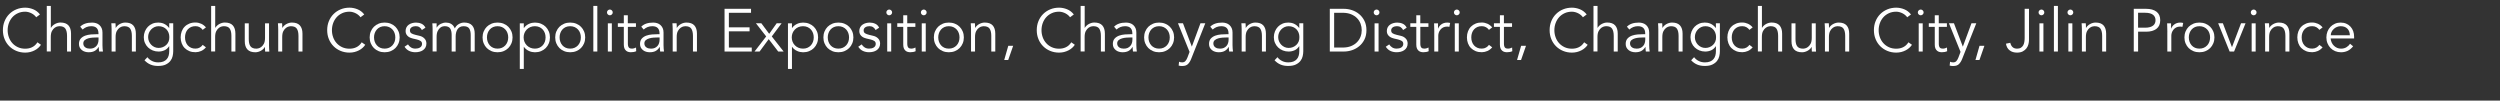 <?xml version="1.0" encoding="UTF-8"?><svg id="_图层_1" xmlns="http://www.w3.org/2000/svg" viewBox="0 0 870 35"><rect x="0" y="0" width="870" height="35" fill="#333333" stroke="none"/><defs><style>.cls-1{fill:none;}.cls-2{fill:#fff;}</style></defs><g><path class="cls-2" d="M14.26,15.58c-.25,.38-.56,.74-.93,1.07-.37,.34-.79,.63-1.27,.87-.48,.25-.99,.44-1.54,.58-.55,.14-1.14,.21-1.75,.21-1.11,0-2.13-.2-3.08-.59-.94-.39-1.76-.93-2.46-1.63-.69-.69-1.24-1.51-1.63-2.47-.39-.95-.59-1.99-.59-3.13s.2-2.18,.59-3.13c.39-.95,.93-1.77,1.63-2.47,.69-.69,1.51-1.24,2.46-1.63,.95-.39,1.97-.59,3.08-.59,.92,0,1.85,.18,2.77,.55s1.71,.97,2.37,1.81l-1.32,.99c-.15-.24-.36-.48-.63-.71-.27-.24-.57-.45-.91-.63s-.71-.33-1.1-.44c-.39-.11-.78-.17-1.18-.17-.95,0-1.81,.18-2.56,.53s-1.4,.82-1.92,1.41c-.52,.59-.93,1.27-1.21,2.05-.28,.78-.42,1.59-.42,2.45s.14,1.67,.42,2.45c.28,.78,.68,1.46,1.21,2.05,.53,.59,1.17,1.06,1.92,1.41s1.61,.53,2.56,.53c.39,0,.78-.04,1.17-.11,.38-.07,.76-.19,1.13-.36,.37-.17,.72-.39,1.05-.68s.63-.65,.91-1.08l1.24,.88Z"/><path class="cls-2" d="M16.3,2.06h1.39v7.62h.04c.15-.27,.35-.51,.59-.74,.24-.22,.5-.42,.8-.58,.29-.16,.61-.29,.93-.38,.33-.09,.65-.14,.98-.14,1.26,0,2.19,.33,2.79,1,.6,.67,.9,1.61,.9,2.85v6.24h-1.39v-5.44c0-1.09-.19-1.93-.57-2.51-.38-.58-1.08-.87-2.1-.87-.07,0-.27,.03-.59,.08-.32,.06-.66,.21-1.02,.46-.36,.25-.68,.63-.96,1.13-.28,.5-.42,1.21-.42,2.1v5.04h-1.39V2.06Z"/><path class="cls-2" d="M34.27,11.91v-.25c0-1.69-.84-2.54-2.52-2.54-1.15,0-2.15,.39-3,1.16l-.84-.99c.92-.95,2.31-1.43,4.16-1.43,.48,0,.93,.07,1.38,.21,.44,.14,.82,.35,1.14,.64s.58,.65,.78,1.08c.2,.43,.29,.95,.29,1.55v4.39c0,.38,.02,.77,.05,1.19,.03,.41,.07,.75,.12,1.02h-1.34c-.04-.24-.07-.5-.09-.78-.02-.28-.03-.55-.03-.82h-.04c-.41,.66-.89,1.13-1.44,1.42s-1.23,.43-2.03,.43c-.43,0-.85-.06-1.26-.18s-.77-.3-1.08-.55c-.32-.25-.57-.55-.76-.9-.19-.36-.28-.77-.28-1.25,0-.8,.21-1.42,.62-1.88,.41-.46,.93-.79,1.55-1.02,.62-.22,1.29-.36,2-.42,.71-.06,1.35-.08,1.94-.08h.69Zm-.71,1.13c-.35,0-.79,.02-1.31,.05-.52,.04-1.03,.12-1.51,.25-.48,.13-.9,.34-1.24,.62-.34,.28-.51,.67-.51,1.16,0,.32,.07,.6,.2,.83,.13,.23,.31,.42,.54,.57,.22,.15,.47,.25,.75,.32,.27,.06,.55,.09,.83,.09,.5,0,.94-.08,1.31-.25,.37-.17,.68-.4,.93-.68s.44-.62,.56-1.01c.12-.38,.18-.79,.18-1.23v-.71h-.71Z"/><path class="cls-2" d="M40.19,8.11c.03,.27,.05,.53,.05,.79,0,.26,.01,.52,.01,.79h.04c.15-.27,.35-.51,.59-.74,.24-.22,.5-.42,.8-.58,.29-.16,.61-.29,.93-.38s.65-.14,.98-.14c1.26,0,2.19,.33,2.79,1,.6,.67,.9,1.61,.9,2.85v6.24h-1.39v-5.44c0-1.09-.19-1.93-.57-2.51-.38-.58-1.08-.87-2.1-.87-.07,0-.27,.03-.59,.08-.32,.06-.66,.21-1.02,.46s-.68,.63-.96,1.13-.42,1.21-.42,2.1v5.04h-1.39v-7.67c0-.27-.01-.6-.03-1.01s-.05-.79-.07-1.16h1.43Z"/><path class="cls-2" d="M51.3,19.91c.41,.55,.93,.98,1.59,1.31s1.38,.49,2.17,.49c.7,0,1.29-.1,1.79-.3,.49-.2,.89-.48,1.19-.83,.3-.35,.52-.76,.65-1.23s.2-.97,.2-1.5v-1.76h-.04c-.45,.67-.99,1.15-1.64,1.43s-1.32,.42-2.04,.42-1.38-.13-2.01-.38-1.17-.6-1.63-1.04c-.46-.44-.83-.97-1.09-1.58-.27-.62-.4-1.28-.4-2s.13-1.38,.38-2,.6-1.16,1.04-1.62c.44-.46,.97-.82,1.58-1.08,.61-.26,1.28-.39,2.01-.39,.29,0,.6,.03,.93,.08,.33,.06,.66,.15,.99,.29s.65,.33,.98,.58c.32,.25,.62,.56,.9,.93h.04v-1.64h1.39v9.74c0,.53-.07,1.1-.2,1.7-.13,.6-.39,1.15-.78,1.66s-.92,.92-1.61,1.26-1.58,.5-2.69,.5c-.98,0-1.86-.16-2.62-.48-.77-.32-1.47-.82-2.1-1.49l1.03-1.09Zm.25-7.01c0,.52,.09,1,.28,1.46,.19,.46,.45,.85,.78,1.2,.33,.34,.71,.62,1.16,.82,.44,.2,.92,.3,1.44,.3s.98-.09,1.44-.27c.45-.18,.86-.44,1.21-.77s.62-.72,.81-1.19,.28-.98,.26-1.55c0-.52-.08-1-.25-1.46-.17-.45-.41-.85-.74-1.2-.32-.34-.71-.62-1.18-.82s-.98-.3-1.55-.3c-.52,0-1,.1-1.44,.3-.44,.2-.83,.48-1.16,.82-.33,.34-.59,.74-.78,1.2-.19,.46-.28,.94-.28,1.46Z"/><path class="cls-2" d="M70.54,10.41c-.24-.36-.57-.67-1-.92-.43-.25-.91-.38-1.46-.38-.57-.01-1.09,.08-1.54,.27-.46,.2-.84,.47-1.17,.82-.32,.35-.57,.77-.73,1.25-.17,.48-.25,1-.25,1.56s.08,1.08,.25,1.56c.17,.48,.41,.9,.73,1.25,.32,.35,.71,.62,1.17,.82,.45,.2,.97,.29,1.54,.27,.55,0,1.03-.13,1.46-.38,.43-.25,.76-.56,1-.92l1.13,.86c-.49,.57-1.04,1-1.66,1.27-.62,.27-1.26,.42-1.93,.43-.8,.01-1.52-.11-2.16-.37-.64-.26-1.19-.62-1.65-1.08-.46-.46-.8-1.01-1.04-1.65-.24-.64-.36-1.33-.36-2.07s.12-1.43,.36-2.07c.24-.64,.58-1.19,1.04-1.65,.45-.46,1-.82,1.65-1.08,.64-.26,1.36-.38,2.16-.37,.67,.01,1.32,.16,1.93,.43,.62,.27,1.17,.7,1.66,1.27l-1.13,.86Z"/><path class="cls-2" d="M73.5,2.06h1.39v7.62h.04c.15-.27,.35-.51,.59-.74,.24-.22,.5-.42,.8-.58,.29-.16,.61-.29,.93-.38,.33-.09,.65-.14,.98-.14,1.26,0,2.19,.33,2.79,1,.6,.67,.9,1.61,.9,2.85v6.24h-1.39v-5.44c0-1.09-.19-1.93-.57-2.51-.38-.58-1.08-.87-2.1-.87-.07,0-.27,.03-.59,.08-.32,.06-.66,.21-1.02,.46-.36,.25-.68,.63-.96,1.13-.28,.5-.42,1.21-.42,2.1v5.04h-1.39V2.06Z"/><path class="cls-2" d="M92.27,17.93c-.03-.27-.05-.53-.05-.79,0-.26-.01-.52-.01-.79h-.04c-.15,.27-.35,.51-.59,.74-.24,.22-.5,.42-.8,.58s-.61,.29-.93,.38c-.33,.09-.65,.14-.98,.14-1.26,0-2.19-.33-2.79-1-.6-.66-.9-1.61-.9-2.84v-6.24h1.39v5.44c0,.55,.04,1.03,.13,1.45s.23,.77,.43,1.06c.2,.29,.48,.5,.82,.65,.34,.15,.77,.22,1.29,.22,.07,0,.27-.03,.59-.08,.32-.06,.66-.21,1.02-.46,.36-.25,.68-.63,.96-1.13,.28-.5,.42-1.2,.42-2.1v-5.04h1.39v7.67c0,.27,.01,.6,.03,1.01s.05,.79,.07,1.16h-1.43Z"/><path class="cls-2" d="M98.17,8.11c.03,.27,.05,.53,.05,.79,0,.26,.01,.52,.01,.79h.04c.15-.27,.35-.51,.59-.74,.24-.22,.5-.42,.8-.58s.61-.29,.93-.38c.33-.09,.65-.14,.98-.14,1.26,0,2.19,.33,2.79,1,.6,.67,.9,1.61,.9,2.85v6.24h-1.39v-5.44c0-1.09-.19-1.93-.57-2.51-.38-.58-1.08-.87-2.1-.87-.07,0-.27,.03-.59,.08-.32,.06-.66,.21-1.02,.46-.36,.25-.68,.63-.96,1.13-.28,.5-.42,1.21-.42,2.1v5.04h-1.39v-7.67c0-.27-.01-.6-.03-1.01s-.05-.79-.07-1.16h1.43Z"/><path class="cls-2" d="M127.11,15.58c-.25,.38-.56,.74-.93,1.07s-.79,.63-1.27,.87c-.48,.25-.99,.44-1.54,.58-.55,.14-1.14,.21-1.75,.21-1.11,0-2.13-.2-3.08-.59-.95-.39-1.76-.93-2.46-1.63-.69-.69-1.24-1.51-1.63-2.47-.39-.95-.59-1.99-.59-3.13s.2-2.18,.59-3.13c.39-.95,.93-1.77,1.63-2.47,.69-.69,1.51-1.24,2.46-1.63,.94-.39,1.97-.59,3.08-.59,.92,0,1.85,.18,2.77,.55,.92,.36,1.71,.97,2.37,1.81l-1.32,.99c-.15-.24-.36-.48-.63-.71-.27-.24-.57-.45-.91-.63-.34-.18-.71-.33-1.1-.44-.39-.11-.78-.17-1.18-.17-.95,0-1.81,.18-2.56,.53-.76,.35-1.4,.82-1.92,1.41-.52,.59-.93,1.27-1.21,2.05s-.42,1.59-.42,2.45,.14,1.67,.42,2.45c.28,.78,.68,1.46,1.21,2.05,.53,.59,1.17,1.06,1.92,1.41,.76,.35,1.61,.53,2.56,.53,.39,0,.78-.04,1.17-.11,.38-.07,.76-.19,1.13-.36,.37-.17,.72-.39,1.05-.68s.63-.65,.91-1.08l1.24,.88Z"/><path class="cls-2" d="M139.08,13.02c0,.74-.13,1.43-.39,2.06s-.62,1.18-1.08,1.64c-.46,.46-1.01,.82-1.65,1.08-.64,.26-1.34,.39-2.11,.39s-1.45-.13-2.09-.39c-.64-.26-1.19-.62-1.65-1.08-.46-.46-.82-1.01-1.08-1.64-.26-.63-.39-1.32-.39-2.06s.13-1.43,.39-2.06c.26-.63,.62-1.18,1.08-1.64s1.01-.82,1.65-1.08c.64-.26,1.33-.39,2.09-.39s1.47,.13,2.11,.39c.64,.26,1.19,.62,1.65,1.08s.82,1.01,1.08,1.64c.26,.63,.39,1.32,.39,2.06Zm-1.51,0c0-.55-.09-1.06-.26-1.53-.17-.48-.42-.89-.75-1.24-.32-.35-.71-.63-1.17-.83-.46-.2-.97-.3-1.54-.3s-1.09,.1-1.54,.3c-.46,.2-.84,.48-1.15,.83-.32,.35-.56,.76-.74,1.24-.18,.48-.26,.99-.26,1.53s.09,1.06,.26,1.53c.17,.48,.42,.89,.74,1.24,.31,.35,.7,.63,1.15,.83,.45,.2,.97,.3,1.54,.3s1.09-.1,1.54-.3c.45-.2,.84-.48,1.17-.83,.32-.35,.57-.76,.75-1.24,.18-.48,.26-.99,.26-1.53Z"/><path class="cls-2" d="M146.81,10.44c-.21-.41-.49-.73-.84-.97-.35-.24-.78-.36-1.28-.36-.24,0-.48,.03-.72,.08-.25,.06-.47,.14-.66,.26s-.35,.27-.47,.45c-.12,.18-.18,.41-.18,.67,0,.46,.16,.8,.48,1.01s.8,.39,1.45,.55l1.41,.34c.69,.15,1.26,.46,1.71,.93,.46,.47,.68,1.05,.68,1.75,0,.53-.11,.99-.33,1.38-.22,.38-.5,.7-.86,.94-.36,.25-.77,.42-1.23,.54-.46,.11-.93,.17-1.41,.17-.76,0-1.46-.14-2.11-.43-.65-.29-1.21-.78-1.67-1.48l1.2-.82c.28,.45,.63,.81,1.06,1.07,.43,.27,.93,.4,1.52,.4,.28,0,.56-.03,.84-.09,.28-.06,.53-.16,.75-.29,.22-.13,.39-.3,.52-.51,.13-.21,.2-.46,.2-.74,0-.49-.18-.84-.55-1.06-.36-.22-.81-.39-1.32-.51l-1.34-.31c-.17-.04-.4-.11-.68-.21-.29-.1-.57-.25-.84-.44-.27-.2-.51-.45-.7-.77-.2-.31-.29-.7-.29-1.17,0-.5,.1-.95,.3-1.32s.48-.69,.82-.92c.34-.24,.73-.42,1.17-.54,.43-.12,.88-.18,1.34-.18,.69,0,1.32,.13,1.91,.4,.59,.27,1.04,.72,1.37,1.37l-1.24,.82Z"/><path class="cls-2" d="M150.55,10.29c0-.36-.01-.73-.03-1.09s-.05-.73-.07-1.09h1.49v1.49h.04c.34-.57,.8-1.01,1.4-1.3,.59-.29,1.19-.44,1.77-.44,.27,0,.55,.03,.85,.08s.59,.16,.87,.3c.28,.15,.54,.35,.79,.62,.24,.27,.45,.61,.62,1.03,.28-.63,.72-1.13,1.33-1.49,.61-.36,1.24-.55,1.9-.55,1.26,0,2.19,.33,2.79,1,.6,.67,.9,1.61,.9,2.85v6.24h-1.39v-5.73c0-.99-.17-1.76-.52-2.29-.35-.53-1-.8-1.95-.8-.52,0-.95,.1-1.3,.3s-.63,.47-.85,.81c-.22,.34-.38,.72-.47,1.14-.1,.43-.15,.87-.15,1.33v5.23h-1.39v-5.73c0-.99-.17-1.76-.52-2.29-.35-.53-1-.8-1.95-.8-.08,0-.28,.03-.58,.08-.3,.06-.61,.21-.93,.46s-.61,.63-.87,1.13c-.26,.5-.39,1.21-.39,2.1v5.04h-1.39v-7.64Z"/><path class="cls-2" d="M178.37,13.02c0,.74-.13,1.43-.39,2.06-.26,.63-.62,1.18-1.08,1.64-.46,.46-1.01,.82-1.65,1.08-.64,.26-1.34,.39-2.11,.39s-1.45-.13-2.09-.39c-.64-.26-1.19-.62-1.65-1.08-.46-.46-.82-1.01-1.08-1.64-.26-.63-.39-1.32-.39-2.06s.13-1.43,.39-2.06c.26-.63,.62-1.18,1.08-1.64s1.01-.82,1.65-1.08c.64-.26,1.33-.39,2.09-.39s1.47,.13,2.11,.39c.64,.26,1.19,.62,1.65,1.08s.82,1.01,1.08,1.64c.26,.63,.39,1.32,.39,2.06Zm-1.51,0c0-.55-.09-1.06-.26-1.53-.17-.48-.42-.89-.75-1.24-.32-.35-.71-.63-1.17-.83s-.97-.3-1.54-.3-1.09,.1-1.54,.3-.84,.48-1.15,.83c-.31,.35-.56,.76-.73,1.24-.18,.48-.26,.99-.26,1.53s.09,1.06,.26,1.53c.17,.48,.42,.89,.73,1.24,.31,.35,.7,.63,1.15,.83s.97,.3,1.54,.3,1.09-.1,1.54-.3,.84-.48,1.17-.83c.32-.35,.57-.76,.75-1.24,.17-.48,.26-.99,.26-1.53Z"/><path class="cls-2" d="M180.89,8.11h1.39v1.64h.04c.22-.34,.49-.62,.8-.86,.31-.24,.63-.43,.97-.59,.34-.15,.68-.27,1.04-.34,.36-.07,.7-.1,1.02-.1,.77,0,1.47,.13,2.11,.39,.64,.26,1.19,.62,1.65,1.08s.82,1.01,1.08,1.64c.26,.63,.39,1.32,.39,2.06s-.13,1.43-.39,2.06c-.26,.63-.62,1.18-1.08,1.64-.46,.46-1.01,.82-1.65,1.08-.64,.26-1.34,.39-2.11,.39-.32,0-.66-.04-1.02-.11-.36-.07-.7-.18-1.04-.34-.34-.15-.66-.35-.97-.59-.31-.24-.57-.52-.8-.86h-.04v7.69h-1.39V8.11Zm8.97,4.91c0-.55-.09-1.06-.26-1.53-.18-.48-.42-.89-.75-1.24-.32-.35-.71-.63-1.17-.83-.46-.2-.97-.3-1.54-.3s-1.1,.1-1.57,.3-.89,.48-1.24,.83-.62,.76-.82,1.24c-.2,.48-.29,.99-.29,1.53s.1,1.06,.29,1.53c.2,.48,.47,.89,.82,1.24,.35,.35,.76,.63,1.24,.83s1,.3,1.57,.3,1.09-.1,1.54-.3c.45-.2,.84-.48,1.17-.83,.32-.35,.57-.76,.75-1.24,.17-.48,.26-.99,.26-1.53Z"/><path class="cls-2" d="M203.65,13.02c0,.74-.13,1.43-.39,2.06-.26,.63-.62,1.18-1.08,1.64-.46,.46-1.01,.82-1.65,1.08-.64,.26-1.34,.39-2.11,.39s-1.45-.13-2.09-.39c-.64-.26-1.19-.62-1.65-1.08-.46-.46-.82-1.01-1.08-1.64-.26-.63-.39-1.32-.39-2.06s.13-1.43,.39-2.06c.26-.63,.62-1.18,1.08-1.64s1.01-.82,1.65-1.08c.64-.26,1.33-.39,2.09-.39s1.47,.13,2.11,.39c.64,.26,1.19,.62,1.65,1.08s.82,1.01,1.08,1.64c.26,.63,.39,1.32,.39,2.06Zm-1.51,0c0-.55-.09-1.06-.26-1.53-.17-.48-.42-.89-.75-1.24-.32-.35-.71-.63-1.17-.83s-.97-.3-1.54-.3-1.09,.1-1.54,.3-.84,.48-1.15,.83c-.31,.35-.56,.76-.73,1.24-.18,.48-.26,.99-.26,1.53s.09,1.06,.26,1.53c.17,.48,.42,.89,.73,1.24,.31,.35,.7,.63,1.15,.83s.97,.3,1.54,.3,1.09-.1,1.54-.3,.84-.48,1.17-.83c.32-.35,.57-.76,.75-1.24,.17-.48,.26-.99,.26-1.53Z"/><path class="cls-2" d="M207.87,17.93h-1.39V2.06h1.39v15.88Z"/><path class="cls-2" d="M213.23,4.32c0,.29-.1,.54-.31,.72-.21,.19-.44,.28-.69,.28s-.48-.09-.69-.28c-.21-.19-.31-.43-.31-.72s.1-.54,.31-.72c.21-.19,.44-.28,.69-.28s.48,.09,.69,.28c.21,.19,.31,.43,.31,.72Zm-.31,13.61h-1.39V8.11h1.39v9.83Z"/><path class="cls-2" d="M221.33,9.36h-2.83v5.8c0,.36,.03,.66,.1,.89,.07,.23,.17,.41,.29,.54,.13,.13,.28,.21,.45,.26,.17,.05,.37,.07,.58,.07,.24,0,.48-.04,.73-.11,.25-.07,.48-.16,.69-.27l.06,1.28c-.52,.24-1.14,.36-1.87,.36-.27,0-.54-.04-.83-.11s-.55-.2-.79-.4c-.24-.2-.43-.46-.59-.8-.15-.34-.23-.78-.23-1.32v-6.2h-2.08v-1.26h2.08v-2.77h1.39v2.77h2.83v1.26Z"/><path class="cls-2" d="M229.52,11.91v-.25c0-1.69-.84-2.54-2.52-2.54-1.15,0-2.15,.39-3,1.16l-.84-.99c.92-.95,2.31-1.43,4.16-1.43,.48,0,.93,.07,1.38,.21,.44,.14,.82,.35,1.14,.64s.58,.65,.78,1.08c.2,.43,.29,.95,.29,1.55v4.39c0,.38,.02,.77,.05,1.19,.03,.41,.07,.75,.12,1.02h-1.34c-.04-.24-.07-.5-.09-.78s-.03-.55-.03-.82h-.04c-.41,.66-.89,1.13-1.44,1.42-.55,.29-1.23,.43-2.03,.43-.43,0-.85-.06-1.26-.18-.41-.12-.77-.3-1.08-.55-.32-.25-.57-.55-.76-.9-.19-.36-.28-.77-.28-1.25,0-.8,.21-1.42,.62-1.88,.41-.46,.93-.79,1.55-1.02,.62-.22,1.29-.36,2-.42,.71-.06,1.35-.08,1.94-.08h.69Zm-.71,1.13c-.35,0-.79,.02-1.31,.05s-1.03,.12-1.51,.25c-.48,.13-.9,.34-1.24,.62-.34,.28-.51,.67-.51,1.16,0,.32,.07,.6,.2,.83,.13,.23,.31,.42,.54,.57,.22,.15,.47,.25,.75,.32,.27,.06,.55,.09,.83,.09,.5,0,.94-.08,1.31-.25,.37-.17,.68-.4,.93-.68s.44-.62,.56-1.01c.12-.38,.18-.79,.18-1.23v-.71h-.71Z"/><path class="cls-2" d="M235.45,8.11c.03,.27,.04,.53,.05,.79,0,.26,.01,.52,.01,.79h.04c.15-.27,.35-.51,.59-.74,.24-.22,.5-.42,.8-.58s.6-.29,.93-.38,.65-.14,.98-.14c1.26,0,2.19,.33,2.79,1,.6,.67,.9,1.61,.9,2.85v6.24h-1.39v-5.44c0-1.09-.19-1.93-.57-2.51-.38-.58-1.08-.87-2.1-.87-.07,0-.27,.03-.59,.08-.32,.06-.66,.21-1.02,.46-.36,.25-.68,.63-.96,1.13-.28,.5-.42,1.21-.42,2.1v5.04h-1.39v-7.67c0-.27-.01-.6-.03-1.01-.02-.41-.05-.79-.07-1.16h1.43Z"/><path class="cls-2" d="M253.65,16.55h7.96v1.39h-9.47V3.07h9.22v1.39h-7.71v5.06h7.2v1.39h-7.2v5.65Z"/><path class="cls-2" d="M266.63,12.68l-3.57-4.58h1.89l2.73,3.67,2.6-3.67h1.72l-3.42,4.58,4.12,5.25h-1.89l-3.3-4.31-3.17,4.31h-1.76l4.05-5.25Z"/><path class="cls-2" d="M274.21,8.11h1.39v1.64h.04c.22-.34,.49-.62,.8-.86,.31-.24,.63-.43,.97-.59,.34-.15,.68-.27,1.04-.34,.36-.07,.7-.1,1.02-.1,.77,0,1.47,.13,2.11,.39s1.19,.62,1.65,1.08,.82,1.01,1.08,1.64c.26,.63,.39,1.32,.39,2.06s-.13,1.43-.39,2.06c-.26,.63-.62,1.18-1.08,1.64-.46,.46-1.01,.82-1.65,1.08s-1.34,.39-2.11,.39c-.32,0-.66-.04-1.02-.11-.36-.07-.7-.18-1.04-.34-.34-.15-.66-.35-.97-.59-.31-.24-.57-.52-.8-.86h-.04v7.69h-1.39V8.11Zm8.97,4.91c0-.55-.09-1.06-.26-1.53-.18-.48-.42-.89-.75-1.24-.32-.35-.71-.63-1.17-.83-.46-.2-.97-.3-1.54-.3s-1.1,.1-1.58,.3c-.48,.2-.89,.48-1.24,.83-.35,.35-.62,.76-.82,1.24-.2,.48-.29,.99-.29,1.53s.1,1.06,.29,1.53c.2,.48,.47,.89,.82,1.24,.35,.35,.76,.63,1.24,.83,.48,.2,1,.3,1.58,.3s1.09-.1,1.54-.3c.45-.2,.84-.48,1.17-.83,.32-.35,.57-.76,.75-1.24,.17-.48,.26-.99,.26-1.53Z"/><path class="cls-2" d="M296.98,13.02c0,.74-.13,1.43-.39,2.06s-.62,1.18-1.08,1.64c-.46,.46-1.01,.82-1.65,1.08s-1.34,.39-2.11,.39-1.45-.13-2.09-.39c-.64-.26-1.19-.62-1.65-1.08-.46-.46-.82-1.01-1.08-1.64s-.39-1.32-.39-2.06,.13-1.43,.39-2.06c.26-.63,.62-1.18,1.08-1.64s1.01-.82,1.65-1.08c.64-.26,1.33-.39,2.09-.39s1.47,.13,2.11,.39,1.19,.62,1.65,1.08c.46,.46,.82,1.01,1.08,1.64,.26,.63,.39,1.32,.39,2.06Zm-1.51,0c0-.55-.09-1.06-.26-1.53-.18-.48-.42-.89-.75-1.24-.32-.35-.71-.63-1.17-.83s-.97-.3-1.54-.3-1.09,.1-1.54,.3c-.46,.2-.84,.48-1.16,.83-.31,.35-.56,.76-.73,1.24-.18,.48-.26,.99-.26,1.53s.09,1.06,.26,1.53c.17,.48,.42,.89,.73,1.24,.32,.35,.7,.63,1.16,.83,.45,.2,.97,.3,1.54,.3s1.09-.1,1.54-.3,.84-.48,1.17-.83c.32-.35,.57-.76,.75-1.24,.17-.48,.26-.99,.26-1.53Z"/><path class="cls-2" d="M304.7,10.44c-.21-.41-.49-.73-.84-.97-.35-.24-.78-.36-1.28-.36-.24,0-.48,.03-.72,.08-.25,.06-.47,.14-.66,.26-.2,.12-.35,.27-.47,.45-.12,.18-.18,.41-.18,.67,0,.46,.16,.8,.48,1.01,.32,.21,.8,.39,1.45,.55l1.41,.34c.69,.15,1.26,.46,1.71,.93,.46,.47,.68,1.05,.68,1.75,0,.53-.11,.99-.33,1.38-.22,.38-.5,.7-.86,.94-.36,.25-.77,.42-1.23,.54-.46,.11-.93,.17-1.41,.17-.76,0-1.46-.14-2.11-.43-.65-.29-1.21-.78-1.67-1.48l1.2-.82c.28,.45,.63,.81,1.06,1.07,.43,.27,.93,.4,1.52,.4,.28,0,.56-.03,.84-.09,.28-.06,.53-.16,.75-.29,.22-.13,.39-.3,.52-.51s.2-.46,.2-.74c0-.49-.18-.84-.55-1.06-.36-.22-.81-.39-1.32-.51l-1.34-.31c-.17-.04-.4-.11-.68-.21-.29-.1-.57-.25-.84-.44-.27-.2-.51-.45-.7-.77-.2-.31-.29-.7-.29-1.17,0-.5,.1-.95,.3-1.32,.2-.38,.48-.69,.82-.92,.34-.24,.73-.42,1.17-.54,.43-.12,.88-.18,1.34-.18,.69,0,1.32,.13,1.91,.4,.59,.27,1.04,.72,1.37,1.37l-1.24,.82Z"/><path class="cls-2" d="M310.46,4.32c0,.29-.11,.54-.32,.72-.21,.19-.44,.28-.69,.28s-.48-.09-.69-.28c-.21-.19-.31-.43-.31-.72s.1-.54,.31-.72c.21-.19,.44-.28,.69-.28s.48,.09,.69,.28c.21,.19,.32,.43,.32,.72Zm-.32,13.61h-1.39V8.11h1.39v9.83Z"/><path class="cls-2" d="M318.56,9.36h-2.83v5.8c0,.36,.03,.66,.1,.89,.07,.23,.17,.41,.29,.54,.13,.13,.28,.21,.45,.26,.17,.05,.37,.07,.58,.07,.24,0,.48-.04,.74-.11s.48-.16,.69-.27l.06,1.28c-.52,.24-1.14,.36-1.87,.36-.27,0-.54-.04-.83-.11-.29-.07-.55-.2-.79-.4-.24-.2-.43-.46-.59-.8-.15-.34-.23-.78-.23-1.32v-6.2h-2.08v-1.26h2.08v-2.77h1.39v2.77h2.83v1.26Z"/><path class="cls-2" d="M322.47,4.32c0,.29-.1,.54-.31,.72-.21,.19-.44,.28-.69,.28s-.48-.09-.69-.28c-.21-.19-.31-.43-.31-.72s.1-.54,.31-.72c.21-.19,.44-.28,.69-.28s.48,.09,.69,.28c.21,.19,.31,.43,.31,.72Zm-.31,13.61h-1.39V8.11h1.39v9.83Z"/><path class="cls-2" d="M335.42,13.02c0,.74-.13,1.43-.39,2.06s-.62,1.18-1.08,1.64c-.46,.46-1.01,.82-1.65,1.08-.64,.26-1.34,.39-2.11,.39s-1.45-.13-2.09-.39c-.64-.26-1.19-.62-1.65-1.08-.46-.46-.82-1.01-1.08-1.64-.26-.63-.39-1.32-.39-2.06s.13-1.43,.39-2.06c.26-.63,.62-1.18,1.08-1.64s1.01-.82,1.65-1.08c.64-.26,1.33-.39,2.09-.39s1.47,.13,2.11,.39c.64,.26,1.19,.62,1.65,1.08s.82,1.01,1.08,1.64c.26,.63,.39,1.32,.39,2.06Zm-1.51,0c0-.55-.09-1.06-.26-1.53-.17-.48-.42-.89-.75-1.24-.32-.35-.71-.63-1.17-.83s-.97-.3-1.54-.3-1.09,.1-1.54,.3-.84,.48-1.15,.83c-.31,.35-.56,.76-.73,1.24-.18,.48-.26,.99-.26,1.53s.09,1.06,.26,1.53c.17,.48,.42,.89,.73,1.24,.31,.35,.7,.63,1.15,.83s.97,.3,1.54,.3,1.09-.1,1.54-.3,.84-.48,1.17-.83c.32-.35,.57-.76,.75-1.24,.17-.48,.26-.99,.26-1.53Z"/><path class="cls-2" d="M339.27,8.11c.03,.27,.04,.53,.05,.79,0,.26,.01,.52,.01,.79h.04c.15-.27,.35-.51,.59-.74,.24-.22,.5-.42,.8-.58,.29-.16,.61-.29,.93-.38,.33-.09,.65-.14,.98-.14,1.26,0,2.19,.33,2.79,1,.6,.67,.9,1.61,.9,2.85v6.24h-1.39v-5.44c0-1.09-.19-1.93-.57-2.51-.38-.58-1.08-.87-2.1-.87-.07,0-.27,.03-.59,.08-.32,.06-.66,.21-1.02,.46-.36,.25-.68,.63-.96,1.13-.28,.5-.42,1.21-.42,2.1v5.04h-1.39v-7.67c0-.27-.01-.6-.03-1.01-.02-.41-.05-.79-.07-1.16h1.43Z"/><path class="cls-2" d="M350.86,20.87h-1.39l1.41-4.93h1.7l-1.72,4.93Z"/><path class="cls-2" d="M374.04,15.58c-.25,.38-.56,.74-.93,1.07s-.79,.63-1.27,.87c-.48,.25-.99,.44-1.54,.58-.55,.14-1.14,.21-1.75,.21-1.11,0-2.13-.2-3.08-.59s-1.76-.93-2.46-1.63c-.69-.69-1.24-1.51-1.63-2.47-.39-.95-.59-1.99-.59-3.13s.2-2.18,.59-3.13c.39-.95,.93-1.77,1.63-2.47,.69-.69,1.51-1.24,2.46-1.63s1.97-.59,3.08-.59c.92,0,1.85,.18,2.77,.55,.92,.36,1.71,.97,2.37,1.81l-1.32,.99c-.15-.24-.36-.48-.63-.71s-.57-.45-.91-.63-.71-.33-1.1-.44c-.39-.11-.78-.17-1.18-.17-.95,0-1.81,.18-2.56,.53-.76,.35-1.4,.82-1.92,1.41-.53,.59-.93,1.27-1.21,2.05-.28,.78-.42,1.59-.42,2.45s.14,1.67,.42,2.45c.28,.78,.68,1.46,1.21,2.05,.52,.59,1.17,1.06,1.92,1.41,.76,.35,1.61,.53,2.56,.53,.39,0,.78-.04,1.17-.11,.38-.07,.76-.19,1.13-.36,.37-.17,.72-.39,1.05-.68,.33-.29,.63-.65,.91-1.08l1.24,.88Z"/><path class="cls-2" d="M376.08,2.06h1.39v7.62h.04c.15-.27,.35-.51,.59-.74,.24-.22,.5-.42,.8-.58,.29-.16,.61-.29,.93-.38s.65-.14,.98-.14c1.26,0,2.19,.33,2.79,1,.6,.67,.9,1.61,.9,2.85v6.24h-1.39v-5.44c0-1.09-.19-1.93-.57-2.51-.38-.58-1.08-.87-2.1-.87-.07,0-.27,.03-.59,.08-.32,.06-.66,.21-1.02,.46s-.68,.63-.96,1.13-.42,1.21-.42,2.1v5.04h-1.39V2.06Z"/><path class="cls-2" d="M394.06,11.91v-.25c0-1.69-.84-2.54-2.52-2.54-1.15,0-2.15,.39-3,1.16l-.84-.99c.92-.95,2.31-1.43,4.16-1.43,.48,0,.93,.07,1.38,.21s.82,.35,1.14,.64c.32,.29,.58,.65,.78,1.08,.2,.43,.29,.95,.29,1.55v4.39c0,.38,.02,.77,.05,1.19s.07,.75,.12,1.02h-1.34c-.04-.24-.07-.5-.09-.78-.02-.28-.03-.55-.03-.82h-.04c-.41,.66-.89,1.13-1.44,1.42-.55,.29-1.23,.43-2.03,.43-.43,0-.85-.06-1.26-.18s-.77-.3-1.08-.55c-.31-.25-.57-.55-.76-.9-.19-.36-.28-.77-.28-1.25,0-.8,.21-1.42,.62-1.88s.93-.79,1.55-1.02c.62-.22,1.29-.36,2-.42,.71-.06,1.35-.08,1.94-.08h.69Zm-.71,1.13c-.35,0-.79,.02-1.31,.05-.53,.04-1.03,.12-1.51,.25-.48,.13-.9,.34-1.24,.62-.34,.28-.51,.67-.51,1.16,0,.32,.07,.6,.2,.83,.13,.23,.31,.42,.54,.57,.22,.15,.47,.25,.75,.32,.27,.06,.55,.09,.83,.09,.5,0,.94-.08,1.31-.25,.37-.17,.68-.4,.93-.68,.25-.29,.44-.62,.56-1.01,.12-.38,.18-.79,.18-1.23v-.71h-.71Z"/><path class="cls-2" d="M408.59,13.02c0,.74-.13,1.43-.39,2.06s-.62,1.18-1.08,1.64c-.46,.46-1.01,.82-1.65,1.08-.64,.26-1.34,.39-2.11,.39s-1.45-.13-2.09-.39-1.19-.62-1.65-1.08c-.46-.46-.82-1.01-1.08-1.64-.26-.63-.39-1.32-.39-2.06s.13-1.43,.39-2.06c.26-.63,.62-1.18,1.08-1.64s1.01-.82,1.65-1.08,1.33-.39,2.09-.39,1.47,.13,2.11,.39c.64,.26,1.19,.62,1.65,1.08,.46,.46,.82,1.01,1.08,1.64,.26,.63,.39,1.32,.39,2.06Zm-1.51,0c0-.55-.09-1.06-.26-1.53-.18-.48-.42-.89-.75-1.24-.32-.35-.71-.63-1.17-.83-.46-.2-.97-.3-1.54-.3s-1.09,.1-1.54,.3c-.46,.2-.84,.48-1.16,.83-.32,.35-.56,.76-.74,1.24-.17,.48-.26,.99-.26,1.53s.09,1.06,.26,1.53c.17,.48,.42,.89,.74,1.24,.31,.35,.7,.63,1.16,.83,.45,.2,.97,.3,1.54,.3s1.09-.1,1.54-.3c.45-.2,.84-.48,1.17-.83,.32-.35,.57-.76,.75-1.24,.18-.48,.26-.99,.26-1.53Z"/><path class="cls-2" d="M414.76,16.23l3-8.13h1.68l-4.91,12.39c-.29,.76-.67,1.36-1.12,1.81-.46,.45-1.11,.67-1.96,.67-.21,0-.42,0-.64-.02-.22-.01-.43-.06-.64-.13l.15-1.34c.29,.15,.64,.23,1.05,.23,.49,0,.87-.15,1.15-.46,.28-.31,.53-.74,.74-1.3l.71-1.89-4.03-9.95h1.74l3.09,8.13Z"/><path class="cls-2" d="M427.53,11.91v-.25c0-1.69-.84-2.54-2.52-2.54-1.15,0-2.15,.39-3,1.16l-.84-.99c.92-.95,2.31-1.43,4.16-1.43,.48,0,.93,.07,1.38,.21,.44,.14,.82,.35,1.14,.64s.58,.65,.78,1.08c.2,.43,.29,.95,.29,1.55v4.39c0,.38,.02,.77,.05,1.19,.03,.41,.07,.75,.12,1.02h-1.34c-.04-.24-.07-.5-.09-.78-.02-.28-.03-.55-.03-.82h-.04c-.41,.66-.89,1.13-1.44,1.42s-1.23,.43-2.03,.43c-.43,0-.85-.06-1.26-.18s-.77-.3-1.08-.55c-.32-.25-.57-.55-.76-.9-.19-.36-.28-.77-.28-1.25,0-.8,.21-1.42,.62-1.88,.41-.46,.93-.79,1.55-1.02,.62-.22,1.29-.36,2-.42,.71-.06,1.35-.08,1.94-.08h.69Zm-.71,1.13c-.35,0-.79,.02-1.31,.05-.52,.04-1.03,.12-1.51,.25-.48,.13-.9,.34-1.24,.62-.34,.28-.51,.67-.51,1.16,0,.32,.07,.6,.2,.83,.13,.23,.31,.42,.54,.57,.22,.15,.47,.25,.75,.32,.27,.06,.55,.09,.83,.09,.5,0,.94-.08,1.31-.25,.37-.17,.68-.4,.93-.68s.44-.62,.56-1.01c.12-.38,.18-.79,.18-1.23v-.71h-.71Z"/><path class="cls-2" d="M433.45,8.11c.03,.27,.05,.53,.05,.79,0,.26,.01,.52,.01,.79h.04c.15-.27,.35-.51,.59-.74,.24-.22,.5-.42,.8-.58s.61-.29,.93-.38,.65-.14,.98-.14c1.26,0,2.19,.33,2.79,1,.6,.67,.9,1.61,.9,2.85v6.24h-1.39v-5.44c0-1.09-.19-1.93-.57-2.51-.38-.58-1.08-.87-2.1-.87-.07,0-.27,.03-.59,.08-.32,.06-.66,.21-1.02,.46-.36,.25-.68,.63-.96,1.13-.28,.5-.42,1.21-.42,2.1v5.04h-1.39v-7.67c0-.27-.01-.6-.03-1.01s-.05-.79-.07-1.16h1.43Z"/><path class="cls-2" d="M444.56,19.91c.41,.55,.93,.98,1.59,1.31s1.38,.49,2.17,.49c.7,0,1.29-.1,1.79-.3,.49-.2,.89-.48,1.19-.83,.3-.35,.52-.76,.65-1.23s.2-.97,.2-1.5v-1.76h-.04c-.45,.67-.99,1.15-1.64,1.43s-1.32,.42-2.04,.42-1.38-.13-2.01-.38-1.17-.6-1.63-1.04c-.46-.44-.83-.97-1.09-1.58-.27-.62-.4-1.28-.4-2s.13-1.38,.38-2,.6-1.16,1.04-1.62c.44-.46,.97-.82,1.58-1.08,.61-.26,1.28-.39,2.01-.39,.29,0,.6,.03,.93,.08,.33,.06,.66,.15,.99,.29s.65,.33,.98,.58c.32,.25,.62,.56,.9,.93h.04v-1.64h1.39v9.74c0,.53-.07,1.1-.2,1.7-.13,.6-.39,1.15-.78,1.66s-.92,.92-1.61,1.26-1.58,.5-2.69,.5c-.98,0-1.86-.16-2.62-.48-.77-.32-1.47-.82-2.1-1.49l1.03-1.09Zm.25-7.01c0,.52,.09,1,.28,1.46,.19,.46,.45,.85,.78,1.2,.33,.34,.71,.62,1.16,.82,.44,.2,.92,.3,1.44,.3s.98-.09,1.44-.27c.45-.18,.86-.44,1.21-.77s.62-.72,.81-1.19,.28-.98,.26-1.55c0-.52-.08-1-.25-1.46-.17-.45-.41-.85-.74-1.2-.32-.34-.71-.62-1.18-.82s-.98-.3-1.55-.3c-.52,0-1,.1-1.44,.3-.44,.2-.83,.48-1.16,.82-.33,.34-.59,.74-.78,1.2-.19,.46-.28,.94-.28,1.46Z"/><path class="cls-2" d="M462.77,3.07h4.94c.92,0,1.85,.15,2.78,.46,.93,.31,1.77,.77,2.52,1.4,.75,.62,1.35,1.4,1.82,2.33,.46,.93,.69,2.01,.69,3.24s-.23,2.33-.69,3.25-1.07,1.7-1.82,2.32c-.75,.62-1.59,1.09-2.52,1.4-.93,.31-1.86,.46-2.78,.46h-4.94V3.07Zm1.51,13.48h2.94c1.13,0,2.12-.17,2.95-.51,.83-.34,1.53-.8,2.08-1.37,.55-.57,.96-1.21,1.23-1.93,.27-.72,.4-1.47,.4-2.24s-.13-1.51-.4-2.24c-.27-.72-.68-1.37-1.23-1.93-.55-.57-1.25-1.02-2.08-1.37-.83-.34-1.82-.51-2.95-.51h-2.94v12.1Z"/><path class="cls-2" d="M480.05,4.32c0,.29-.1,.54-.31,.72-.21,.19-.44,.28-.69,.28s-.48-.09-.69-.28c-.21-.19-.31-.43-.31-.72s.1-.54,.31-.72c.21-.19,.44-.28,.69-.28s.48,.09,.69,.28c.21,.19,.31,.43,.31,.72Zm-.31,13.61h-1.39V8.11h1.39v9.83Z"/><path class="cls-2" d="M488.28,10.44c-.21-.41-.49-.73-.84-.97-.35-.24-.78-.36-1.28-.36-.24,0-.48,.03-.72,.08-.25,.06-.47,.14-.66,.26s-.35,.27-.47,.45c-.12,.18-.18,.41-.18,.67,0,.46,.16,.8,.48,1.01s.8,.39,1.45,.55l1.41,.34c.69,.15,1.26,.46,1.71,.93,.46,.47,.68,1.05,.68,1.75,0,.53-.11,.99-.33,1.38-.22,.38-.5,.7-.86,.94-.36,.25-.77,.42-1.23,.54-.46,.11-.93,.17-1.41,.17-.76,0-1.46-.14-2.11-.43-.65-.29-1.21-.78-1.67-1.48l1.2-.82c.28,.45,.63,.81,1.06,1.07,.43,.27,.93,.4,1.52,.4,.28,0,.56-.03,.84-.09,.28-.06,.53-.16,.75-.29,.22-.13,.39-.3,.52-.51,.13-.21,.2-.46,.2-.74,0-.49-.18-.84-.55-1.06-.36-.22-.81-.39-1.32-.51l-1.34-.31c-.17-.04-.4-.11-.68-.21-.29-.1-.57-.25-.84-.44-.27-.2-.51-.45-.7-.77-.2-.31-.29-.7-.29-1.17,0-.5,.1-.95,.3-1.32s.48-.69,.82-.92c.34-.24,.73-.42,1.17-.54,.43-.12,.88-.18,1.34-.18,.69,0,1.32,.13,1.91,.4,.59,.27,1.04,.72,1.37,1.37l-1.24,.82Z"/><path class="cls-2" d="M497.1,9.36h-2.83v5.8c0,.36,.03,.66,.1,.89,.07,.23,.17,.41,.29,.54,.13,.13,.28,.21,.45,.26,.17,.05,.37,.07,.58,.07,.24,0,.48-.04,.74-.11,.25-.07,.48-.16,.69-.27l.06,1.28c-.52,.24-1.14,.36-1.87,.36-.27,0-.54-.04-.83-.11-.29-.07-.55-.2-.79-.4s-.43-.46-.59-.8c-.15-.34-.23-.78-.23-1.32v-6.2h-2.08v-1.26h2.08v-2.77h1.39v2.77h2.83v1.26Z"/><path class="cls-2" d="M499.14,11.17c0-.43-.01-.87-.03-1.32s-.04-1.03-.05-1.74h1.37v1.83h.04c.1-.27,.24-.52,.42-.77s.4-.47,.66-.66c.26-.2,.56-.35,.9-.47s.73-.18,1.17-.18c.39,0,.73,.04,1.03,.13l-.27,1.37c-.18-.07-.45-.11-.8-.11-.53,0-.99,.1-1.37,.3s-.69,.46-.95,.78c-.25,.31-.44,.65-.56,1.02-.12,.36-.18,.71-.18,1.05v5.54h-1.39v-6.76Z"/><path class="cls-2" d="M507.98,4.32c0,.29-.1,.54-.32,.72-.21,.19-.44,.28-.69,.28s-.48-.09-.69-.28c-.21-.19-.31-.43-.31-.72s.1-.54,.31-.72c.21-.19,.44-.28,.69-.28s.48,.09,.69,.28c.21,.19,.32,.43,.32,.72Zm-.32,13.61h-1.39V8.11h1.39v9.83Z"/><path class="cls-2" d="M518.16,10.41c-.24-.36-.57-.67-1-.92-.43-.25-.91-.38-1.46-.38-.57-.01-1.09,.08-1.54,.27-.46,.2-.84,.47-1.17,.82-.32,.35-.57,.77-.73,1.25-.17,.48-.25,1-.25,1.56s.08,1.08,.25,1.56c.17,.48,.41,.9,.73,1.25,.32,.35,.71,.62,1.17,.82,.45,.2,.97,.29,1.54,.27,.55,0,1.03-.13,1.46-.38,.43-.25,.76-.56,1-.92l1.13,.86c-.49,.57-1.04,1-1.66,1.27-.62,.27-1.26,.42-1.93,.43-.8,.01-1.52-.11-2.16-.37-.64-.26-1.19-.62-1.65-1.08s-.8-1.01-1.04-1.65c-.24-.64-.36-1.33-.36-2.07s.12-1.43,.36-2.07c.24-.64,.58-1.19,1.04-1.65s1-.82,1.65-1.08c.64-.26,1.37-.38,2.16-.37,.67,.01,1.32,.16,1.93,.43,.62,.27,1.17,.7,1.66,1.27l-1.13,.86Z"/><path class="cls-2" d="M526.2,9.36h-2.83v5.8c0,.36,.03,.66,.1,.89,.07,.23,.17,.41,.29,.54,.13,.13,.28,.21,.45,.26,.17,.05,.37,.07,.58,.07,.24,0,.48-.04,.74-.11s.48-.16,.69-.27l.06,1.28c-.52,.24-1.14,.36-1.87,.36-.27,0-.54-.04-.83-.11-.29-.07-.55-.2-.79-.4-.24-.2-.43-.46-.59-.8-.15-.34-.23-.78-.23-1.32v-6.2h-2.08v-1.26h2.08v-2.77h1.39v2.77h2.83v1.26Z"/><path class="cls-2" d="M529.33,20.87h-1.39l1.41-4.93h1.7l-1.72,4.93Z"/><path class="cls-2" d="M552.52,15.58c-.25,.38-.56,.74-.93,1.07-.37,.34-.79,.63-1.27,.87-.48,.25-.99,.44-1.54,.58-.55,.14-1.14,.21-1.75,.21-1.11,0-2.13-.2-3.08-.59-.94-.39-1.76-.93-2.46-1.63s-1.24-1.51-1.63-2.47c-.39-.95-.59-1.99-.59-3.13s.2-2.18,.59-3.13c.39-.95,.93-1.77,1.63-2.47s1.51-1.24,2.46-1.63c.95-.39,1.97-.59,3.08-.59,.92,0,1.85,.18,2.77,.55s1.71,.97,2.37,1.81l-1.32,.99c-.15-.24-.36-.48-.63-.71-.27-.24-.57-.45-.91-.63-.34-.18-.71-.33-1.1-.44-.39-.11-.78-.17-1.18-.17-.95,0-1.81,.18-2.56,.53s-1.4,.82-1.92,1.41c-.52,.59-.93,1.27-1.21,2.05s-.42,1.59-.42,2.45,.14,1.67,.42,2.45c.28,.78,.68,1.46,1.21,2.05s1.17,1.06,1.92,1.41,1.61,.53,2.56,.53c.39,0,.78-.04,1.17-.11s.76-.19,1.13-.36c.37-.17,.72-.39,1.05-.68,.33-.29,.63-.65,.91-1.08l1.24,.88Z"/><path class="cls-2" d="M554.55,2.06h1.39v7.62h.04c.15-.27,.35-.51,.59-.74,.24-.22,.5-.42,.8-.58s.61-.29,.93-.38c.33-.09,.65-.14,.98-.14,1.26,0,2.19,.33,2.79,1,.6,.67,.9,1.61,.9,2.85v6.24h-1.39v-5.44c0-1.09-.19-1.93-.57-2.51-.38-.58-1.08-.87-2.1-.87-.07,0-.27,.03-.59,.08-.32,.06-.66,.21-1.02,.46-.36,.25-.68,.63-.96,1.13-.28,.5-.42,1.21-.42,2.1v5.04h-1.39V2.06Z"/><path class="cls-2" d="M572.53,11.91v-.25c0-1.69-.84-2.54-2.52-2.54-1.15,0-2.15,.39-3,1.16l-.84-.99c.92-.95,2.31-1.43,4.16-1.43,.48,0,.93,.07,1.38,.21,.44,.14,.82,.35,1.14,.64s.58,.65,.78,1.08c.2,.43,.29,.95,.29,1.55v4.39c0,.38,.02,.77,.05,1.19,.03,.41,.07,.75,.12,1.02h-1.34c-.04-.24-.07-.5-.09-.78s-.03-.55-.03-.82h-.04c-.41,.66-.89,1.13-1.44,1.42-.55,.29-1.23,.43-2.03,.43-.43,0-.85-.06-1.26-.18-.41-.12-.77-.3-1.08-.55-.32-.25-.57-.55-.76-.9-.19-.36-.28-.77-.28-1.25,0-.8,.21-1.42,.62-1.88,.41-.46,.93-.79,1.55-1.02,.62-.22,1.29-.36,2-.42,.71-.06,1.35-.08,1.94-.08h.69Zm-.71,1.13c-.35,0-.79,.02-1.31,.05s-1.03,.12-1.51,.25c-.48,.13-.9,.34-1.24,.62-.34,.28-.51,.67-.51,1.16,0,.32,.07,.6,.2,.83,.13,.23,.31,.42,.54,.57,.22,.15,.47,.25,.75,.32,.27,.06,.55,.09,.83,.09,.5,0,.94-.08,1.31-.25,.37-.17,.68-.4,.93-.68s.44-.62,.56-1.01c.12-.38,.18-.79,.18-1.23v-.71h-.71Z"/><path class="cls-2" d="M578.45,8.11c.03,.27,.04,.53,.05,.79,0,.26,.01,.52,.01,.79h.04c.15-.27,.35-.51,.59-.74,.24-.22,.5-.42,.8-.58,.29-.16,.61-.29,.93-.38s.65-.14,.98-.14c1.26,0,2.19,.33,2.79,1,.6,.67,.9,1.61,.9,2.85v6.24h-1.39v-5.44c0-1.09-.19-1.93-.57-2.51-.38-.58-1.08-.87-2.1-.87-.07,0-.27,.03-.59,.08-.32,.06-.66,.21-1.02,.46s-.68,.63-.96,1.13-.42,1.21-.42,2.1v5.04h-1.39v-7.67c0-.27-.01-.6-.03-1.01-.02-.41-.05-.79-.07-1.16h1.43Z"/><path class="cls-2" d="M589.56,19.91c.41,.55,.93,.98,1.59,1.31,.65,.33,1.38,.49,2.17,.49,.7,0,1.29-.1,1.78-.3,.49-.2,.89-.48,1.19-.83s.52-.76,.65-1.23c.13-.47,.2-.97,.2-1.5v-1.76h-.04c-.45,.67-.99,1.15-1.64,1.43-.64,.28-1.32,.42-2.04,.42s-1.38-.13-2.01-.38-1.17-.6-1.63-1.04c-.46-.44-.83-.97-1.09-1.58s-.4-1.28-.4-2,.13-1.38,.38-2,.6-1.16,1.04-1.62,.97-.82,1.57-1.08c.61-.26,1.28-.39,2.01-.39,.29,0,.61,.03,.93,.08,.33,.06,.66,.15,.99,.29,.33,.14,.65,.33,.98,.58,.32,.25,.62,.56,.9,.93h.04v-1.64h1.39v9.74c0,.53-.07,1.1-.2,1.7-.13,.6-.39,1.15-.78,1.66-.39,.5-.92,.92-1.61,1.26s-1.58,.5-2.69,.5c-.98,0-1.86-.16-2.62-.48-.77-.32-1.47-.82-2.1-1.49l1.03-1.09Zm.25-7.01c0,.52,.09,1,.28,1.46,.19,.46,.45,.85,.78,1.2,.33,.34,.71,.62,1.16,.82,.44,.2,.92,.3,1.44,.3s.98-.09,1.44-.27,.86-.44,1.21-.77c.35-.33,.62-.72,.81-1.19,.19-.46,.28-.98,.26-1.55,0-.52-.08-1-.25-1.46-.17-.45-.41-.85-.73-1.2-.32-.34-.71-.62-1.18-.82s-.98-.3-1.55-.3c-.52,0-1,.1-1.44,.3-.44,.2-.83,.48-1.16,.82-.33,.34-.59,.74-.78,1.2-.19,.46-.28,.94-.28,1.46Z"/><path class="cls-2" d="M608.8,10.41c-.24-.36-.57-.67-1-.92-.43-.25-.91-.38-1.46-.38-.57-.01-1.09,.08-1.54,.27-.46,.2-.84,.47-1.17,.82-.32,.35-.57,.77-.73,1.25-.17,.48-.25,1-.25,1.56s.08,1.08,.25,1.56c.17,.48,.41,.9,.73,1.25,.32,.35,.71,.62,1.17,.82,.45,.2,.97,.29,1.54,.27,.55,0,1.03-.13,1.46-.38,.43-.25,.76-.56,1-.92l1.13,.86c-.49,.57-1.04,1-1.66,1.27-.62,.27-1.26,.42-1.93,.43-.8,.01-1.52-.11-2.16-.37-.64-.26-1.19-.62-1.65-1.08-.46-.46-.8-1.01-1.04-1.65s-.36-1.33-.36-2.07,.12-1.43,.36-2.07c.24-.64,.58-1.19,1.04-1.65,.45-.46,1-.82,1.65-1.08,.64-.26,1.36-.38,2.16-.37,.67,.01,1.32,.16,1.93,.43,.62,.27,1.17,.7,1.66,1.27l-1.13,.86Z"/><path class="cls-2" d="M611.76,2.06h1.39v7.62h.04c.15-.27,.35-.51,.59-.74,.24-.22,.5-.42,.8-.58s.61-.29,.93-.38c.33-.09,.65-.14,.98-.14,1.26,0,2.19,.33,2.79,1,.6,.67,.9,1.61,.9,2.85v6.24h-1.39v-5.44c0-1.09-.19-1.93-.57-2.51-.38-.58-1.08-.87-2.1-.87-.07,0-.27,.03-.59,.08-.32,.06-.66,.21-1.02,.46-.36,.25-.68,.63-.96,1.13-.28,.5-.42,1.21-.42,2.1v5.04h-1.39V2.06Z"/><path class="cls-2" d="M630.53,17.93c-.03-.27-.05-.53-.05-.79,0-.26-.01-.52-.01-.79h-.04c-.15,.27-.35,.51-.59,.74-.24,.22-.5,.42-.8,.58s-.61,.29-.93,.38c-.33,.09-.65,.14-.98,.14-1.26,0-2.19-.33-2.79-1-.6-.66-.9-1.61-.9-2.84v-6.24h1.39v5.44c0,.55,.04,1.03,.13,1.45s.23,.77,.43,1.06c.2,.29,.48,.5,.82,.65,.34,.15,.77,.22,1.29,.22,.07,0,.27-.03,.59-.08,.32-.06,.66-.21,1.02-.46,.36-.25,.68-.63,.96-1.13s.42-1.2,.42-2.1v-5.04h1.39v7.67c0,.27,.01,.6,.03,1.01,.02,.41,.04,.79,.07,1.16h-1.43Z"/><path class="cls-2" d="M636.43,8.11c.03,.27,.05,.53,.05,.79,0,.26,.01,.52,.01,.79h.04c.15-.27,.35-.51,.59-.74,.24-.22,.5-.42,.8-.58s.61-.29,.93-.38,.65-.14,.98-.14c1.26,0,2.19,.33,2.79,1,.6,.67,.9,1.61,.9,2.85v6.24h-1.39v-5.44c0-1.09-.19-1.93-.57-2.51-.38-.58-1.08-.87-2.1-.87-.07,0-.27,.03-.59,.08-.32,.06-.66,.21-1.02,.46-.36,.25-.68,.63-.96,1.13-.28,.5-.42,1.21-.42,2.1v5.04h-1.39v-7.67c0-.27-.01-.6-.03-1.01-.02-.41-.05-.79-.07-1.16h1.43Z"/><path class="cls-2" d="M665.37,15.58c-.25,.38-.56,.74-.93,1.07-.37,.34-.79,.63-1.27,.87-.48,.25-.99,.44-1.54,.58-.55,.14-1.14,.21-1.75,.21-1.11,0-2.13-.2-3.08-.59-.94-.39-1.76-.93-2.46-1.63-.69-.69-1.24-1.51-1.63-2.47-.39-.95-.59-1.99-.59-3.13s.2-2.18,.59-3.13c.39-.95,.93-1.77,1.63-2.47,.69-.69,1.51-1.24,2.46-1.63,.95-.39,1.97-.59,3.08-.59,.92,0,1.85,.18,2.77,.55s1.71,.97,2.37,1.81l-1.32,.99c-.15-.24-.36-.48-.63-.71-.27-.24-.57-.45-.91-.63s-.71-.33-1.1-.44c-.39-.11-.78-.17-1.18-.17-.95,0-1.81,.18-2.56,.53s-1.4,.82-1.92,1.41c-.52,.59-.93,1.27-1.21,2.05-.28,.78-.42,1.59-.42,2.45s.14,1.67,.42,2.45c.28,.78,.68,1.46,1.21,2.05,.53,.59,1.17,1.06,1.92,1.41s1.61,.53,2.56,.53c.39,0,.78-.04,1.17-.11,.38-.07,.76-.19,1.13-.36,.37-.17,.72-.39,1.05-.68s.63-.65,.91-1.08l1.24,.88Z"/><path class="cls-2" d="M669.42,4.32c0,.29-.11,.54-.32,.72-.21,.19-.44,.28-.69,.28s-.48-.09-.69-.28c-.21-.19-.32-.43-.32-.72s.11-.54,.32-.72c.21-.19,.44-.28,.69-.28s.48,.09,.69,.28c.21,.19,.32,.43,.32,.72Zm-.32,13.61h-1.39V8.11h1.39v9.83Z"/><path class="cls-2" d="M677.53,9.36h-2.83v5.8c0,.36,.03,.66,.1,.89,.07,.23,.17,.41,.29,.54,.13,.13,.28,.21,.45,.26,.17,.05,.37,.07,.58,.07,.24,0,.48-.04,.74-.11,.25-.07,.48-.16,.69-.27l.06,1.28c-.52,.24-1.14,.36-1.87,.36-.27,0-.54-.04-.83-.11-.29-.07-.55-.2-.79-.4-.24-.2-.43-.46-.59-.8-.15-.34-.23-.78-.23-1.32v-6.2h-2.08v-1.26h2.08v-2.77h1.39v2.77h2.83v1.26Z"/><path class="cls-2" d="M683.07,16.23l3-8.13h1.68l-4.91,12.39c-.29,.76-.67,1.36-1.12,1.81-.46,.45-1.11,.67-1.96,.67-.21,0-.42,0-.64-.02-.22-.01-.43-.06-.64-.13l.15-1.34c.29,.15,.64,.23,1.05,.23,.49,0,.87-.15,1.15-.46,.28-.31,.52-.74,.73-1.3l.71-1.89-4.03-9.95h1.74l3.09,8.13Z"/><path class="cls-2" d="M688.85,20.87h-1.39l1.41-4.93h1.7l-1.72,4.93Z"/><path class="cls-2" d="M699.58,14.89c.14,.63,.4,1.13,.78,1.49,.38,.36,.91,.55,1.58,.55,.55,0,.99-.11,1.34-.33,.34-.22,.61-.5,.8-.84,.19-.34,.32-.74,.39-1.18,.07-.44,.11-.89,.11-1.35V3.07h1.51V13.86c0,.5-.07,1.02-.2,1.54-.13,.52-.36,1-.69,1.43-.33,.43-.76,.78-1.29,1.06-.53,.28-1.2,.42-2,.42-1.02,0-1.88-.26-2.56-.79-.69-.52-1.11-1.3-1.28-2.32l1.51-.31Z"/><path class="cls-2" d="M711.42,4.32c0,.29-.1,.54-.31,.72-.21,.19-.44,.28-.69,.28s-.48-.09-.69-.28c-.21-.19-.31-.43-.31-.72s.1-.54,.31-.72c.21-.19,.44-.28,.69-.28s.48,.09,.69,.28c.21,.19,.31,.43,.31,.72Zm-.31,13.61h-1.39V8.11h1.39v9.83Z"/><path class="cls-2" d="M716.15,17.93h-1.39V2.06h1.39v15.88Z"/><path class="cls-2" d="M721.5,4.32c0,.29-.11,.54-.32,.72-.21,.19-.44,.28-.69,.28s-.48-.09-.69-.28c-.21-.19-.32-.43-.32-.72s.11-.54,.32-.72c.21-.19,.44-.28,.69-.28s.48,.09,.69,.28c.21,.19,.32,.43,.32,.72Zm-.32,13.61h-1.39V8.11h1.39v9.83Z"/><path class="cls-2" d="M725.85,8.11c.03,.27,.05,.53,.05,.79,0,.26,.01,.52,.01,.79h.04c.15-.27,.35-.51,.59-.74,.24-.22,.5-.42,.8-.58,.29-.16,.61-.29,.93-.38s.65-.14,.98-.14c1.26,0,2.19,.33,2.79,1,.6,.67,.9,1.61,.9,2.85v6.24h-1.39v-5.44c0-1.09-.19-1.93-.57-2.51-.38-.58-1.08-.87-2.1-.87-.07,0-.27,.03-.59,.08-.32,.06-.66,.21-1.02,.46s-.68,.63-.96,1.13-.42,1.21-.42,2.1v5.04h-1.39v-7.67c0-.27-.01-.6-.03-1.01-.02-.41-.05-.79-.07-1.16h1.43Z"/><path class="cls-2" d="M742.54,3.07h4.33c1.51,0,2.71,.33,3.58,.99s1.31,1.65,1.31,2.98-.44,2.33-1.31,2.99c-.88,.67-2.07,1-3.58,1h-2.81v6.91h-1.51V3.07Zm1.51,6.57h2.44c.67,0,1.24-.07,1.71-.21,.47-.14,.84-.33,1.12-.56,.28-.23,.48-.5,.61-.82,.13-.31,.19-.65,.19-1.02s-.06-.68-.19-1c-.13-.32-.33-.59-.61-.83-.28-.24-.65-.42-1.12-.56-.47-.13-1.04-.2-1.71-.2h-2.44v5.19Z"/><path class="cls-2" d="M754.24,11.17c0-.43-.01-.87-.03-1.32s-.04-1.03-.05-1.74h1.37v1.83h.04c.1-.27,.24-.52,.42-.77s.4-.47,.66-.66c.26-.2,.56-.35,.9-.47s.73-.18,1.17-.18c.39,0,.73,.04,1.03,.13l-.27,1.37c-.18-.07-.45-.11-.8-.11-.53,0-.99,.1-1.37,.3s-.69,.46-.95,.78c-.25,.31-.44,.65-.56,1.02-.12,.36-.18,.71-.18,1.05v5.54h-1.39v-6.76Z"/><path class="cls-2" d="M770.62,13.02c0,.74-.13,1.43-.39,2.06-.26,.63-.62,1.18-1.08,1.64-.46,.46-1.01,.82-1.65,1.08-.64,.26-1.34,.39-2.11,.39s-1.45-.13-2.09-.39c-.64-.26-1.19-.62-1.65-1.08-.46-.46-.82-1.01-1.08-1.64-.26-.63-.39-1.32-.39-2.06s.13-1.43,.39-2.06c.26-.63,.62-1.18,1.08-1.64s1.01-.82,1.65-1.08c.64-.26,1.33-.39,2.09-.39s1.47,.13,2.11,.39c.64,.26,1.19,.62,1.65,1.08s.82,1.01,1.08,1.64c.26,.63,.39,1.32,.39,2.06Zm-1.51,0c0-.55-.09-1.06-.26-1.53-.17-.48-.42-.89-.75-1.24-.32-.35-.71-.63-1.17-.83s-.97-.3-1.54-.3-1.09,.1-1.54,.3-.84,.48-1.15,.83c-.31,.35-.56,.76-.73,1.24-.18,.48-.26,.99-.26,1.53s.09,1.06,.26,1.53c.17,.48,.42,.89,.73,1.24,.31,.35,.7,.63,1.15,.83s.97,.3,1.54,.3,1.09-.1,1.54-.3,.84-.48,1.17-.83c.32-.35,.57-.76,.75-1.24,.17-.48,.26-.99,.26-1.53Z"/><path class="cls-2" d="M777.46,17.93h-1.55l-3.99-9.83h1.64l3.15,8.27h.04l3.13-8.27h1.57l-3.99,9.83Z"/><path class="cls-2" d="M785.28,4.32c0,.29-.1,.54-.31,.72-.21,.19-.44,.28-.69,.28s-.48-.09-.69-.28c-.21-.19-.31-.43-.31-.72s.1-.54,.31-.72c.21-.19,.44-.28,.69-.28s.48,.09,.69,.28c.21,.19,.31,.43,.31,.72Zm-.31,13.61h-1.39V8.11h1.39v9.83Z"/><path class="cls-2" d="M789.62,8.11c.03,.27,.05,.53,.05,.79,0,.26,.01,.52,.01,.79h.04c.15-.27,.35-.51,.59-.74,.24-.22,.5-.42,.8-.58s.61-.29,.93-.38,.65-.14,.98-.14c1.26,0,2.19,.33,2.79,1,.6,.67,.9,1.61,.9,2.85v6.24h-1.39v-5.44c0-1.09-.19-1.93-.57-2.51-.38-.58-1.08-.87-2.1-.87-.07,0-.27,.03-.59,.08-.32,.06-.66,.21-1.02,.46-.36,.25-.68,.63-.96,1.13-.28,.5-.42,1.21-.42,2.1v5.04h-1.39v-7.67c0-.27-.01-.6-.03-1.01-.02-.41-.05-.79-.07-1.16h1.43Z"/><path class="cls-2" d="M807.14,10.41c-.24-.36-.57-.67-1-.92s-.91-.38-1.46-.38c-.57-.01-1.09,.08-1.54,.27s-.84,.47-1.17,.82c-.32,.35-.57,.77-.74,1.25-.17,.48-.25,1-.25,1.56s.08,1.08,.25,1.56c.17,.48,.41,.9,.74,1.25,.32,.35,.71,.62,1.17,.82s.97,.29,1.54,.27c.55,0,1.03-.13,1.46-.38,.43-.25,.76-.56,1-.92l1.13,.86c-.49,.57-1.04,1-1.66,1.27s-1.26,.42-1.93,.43c-.8,.01-1.52-.11-2.16-.37-.64-.26-1.19-.62-1.65-1.08-.46-.46-.8-1.01-1.04-1.65s-.36-1.33-.36-2.07,.12-1.43,.36-2.07c.24-.64,.58-1.19,1.04-1.65,.45-.46,1-.82,1.65-1.08,.64-.26,1.36-.38,2.16-.37,.67,.01,1.32,.16,1.93,.43,.62,.27,1.17,.7,1.66,1.27l-1.13,.86Z"/><path class="cls-2" d="M811.06,13.4c.04,.49,.16,.95,.36,1.39,.2,.43,.46,.81,.78,1.12,.32,.31,.69,.56,1.11,.75,.42,.18,.87,.27,1.36,.27,.74,0,1.38-.17,1.92-.51,.54-.34,.95-.74,1.23-1.19l1.07,.88c-.59,.74-1.24,1.27-1.94,1.6-.71,.32-1.47,.48-2.28,.48-.73,0-1.4-.13-2.03-.39s-1.16-.62-1.61-1.08c-.45-.46-.8-1.01-1.06-1.64-.26-.63-.39-1.32-.39-2.06s.13-1.43,.38-2.06c.25-.63,.6-1.18,1.05-1.64,.45-.46,.97-.82,1.57-1.08,.6-.26,1.25-.39,1.95-.39,.74,0,1.41,.13,2,.4,.59,.27,1.08,.62,1.48,1.06,.4,.44,.7,.96,.91,1.55,.21,.59,.31,1.23,.31,1.9v.63h-8.19Zm6.68-1.13c0-.94-.28-1.7-.84-2.28-.56-.58-1.34-.87-2.35-.87-.45,0-.88,.09-1.3,.26s-.79,.41-1.1,.7c-.32,.29-.57,.63-.76,1.01-.19,.38-.28,.77-.28,1.18h6.64Z"/></g><rect class="cls-1" width="870" height="35"/></svg>